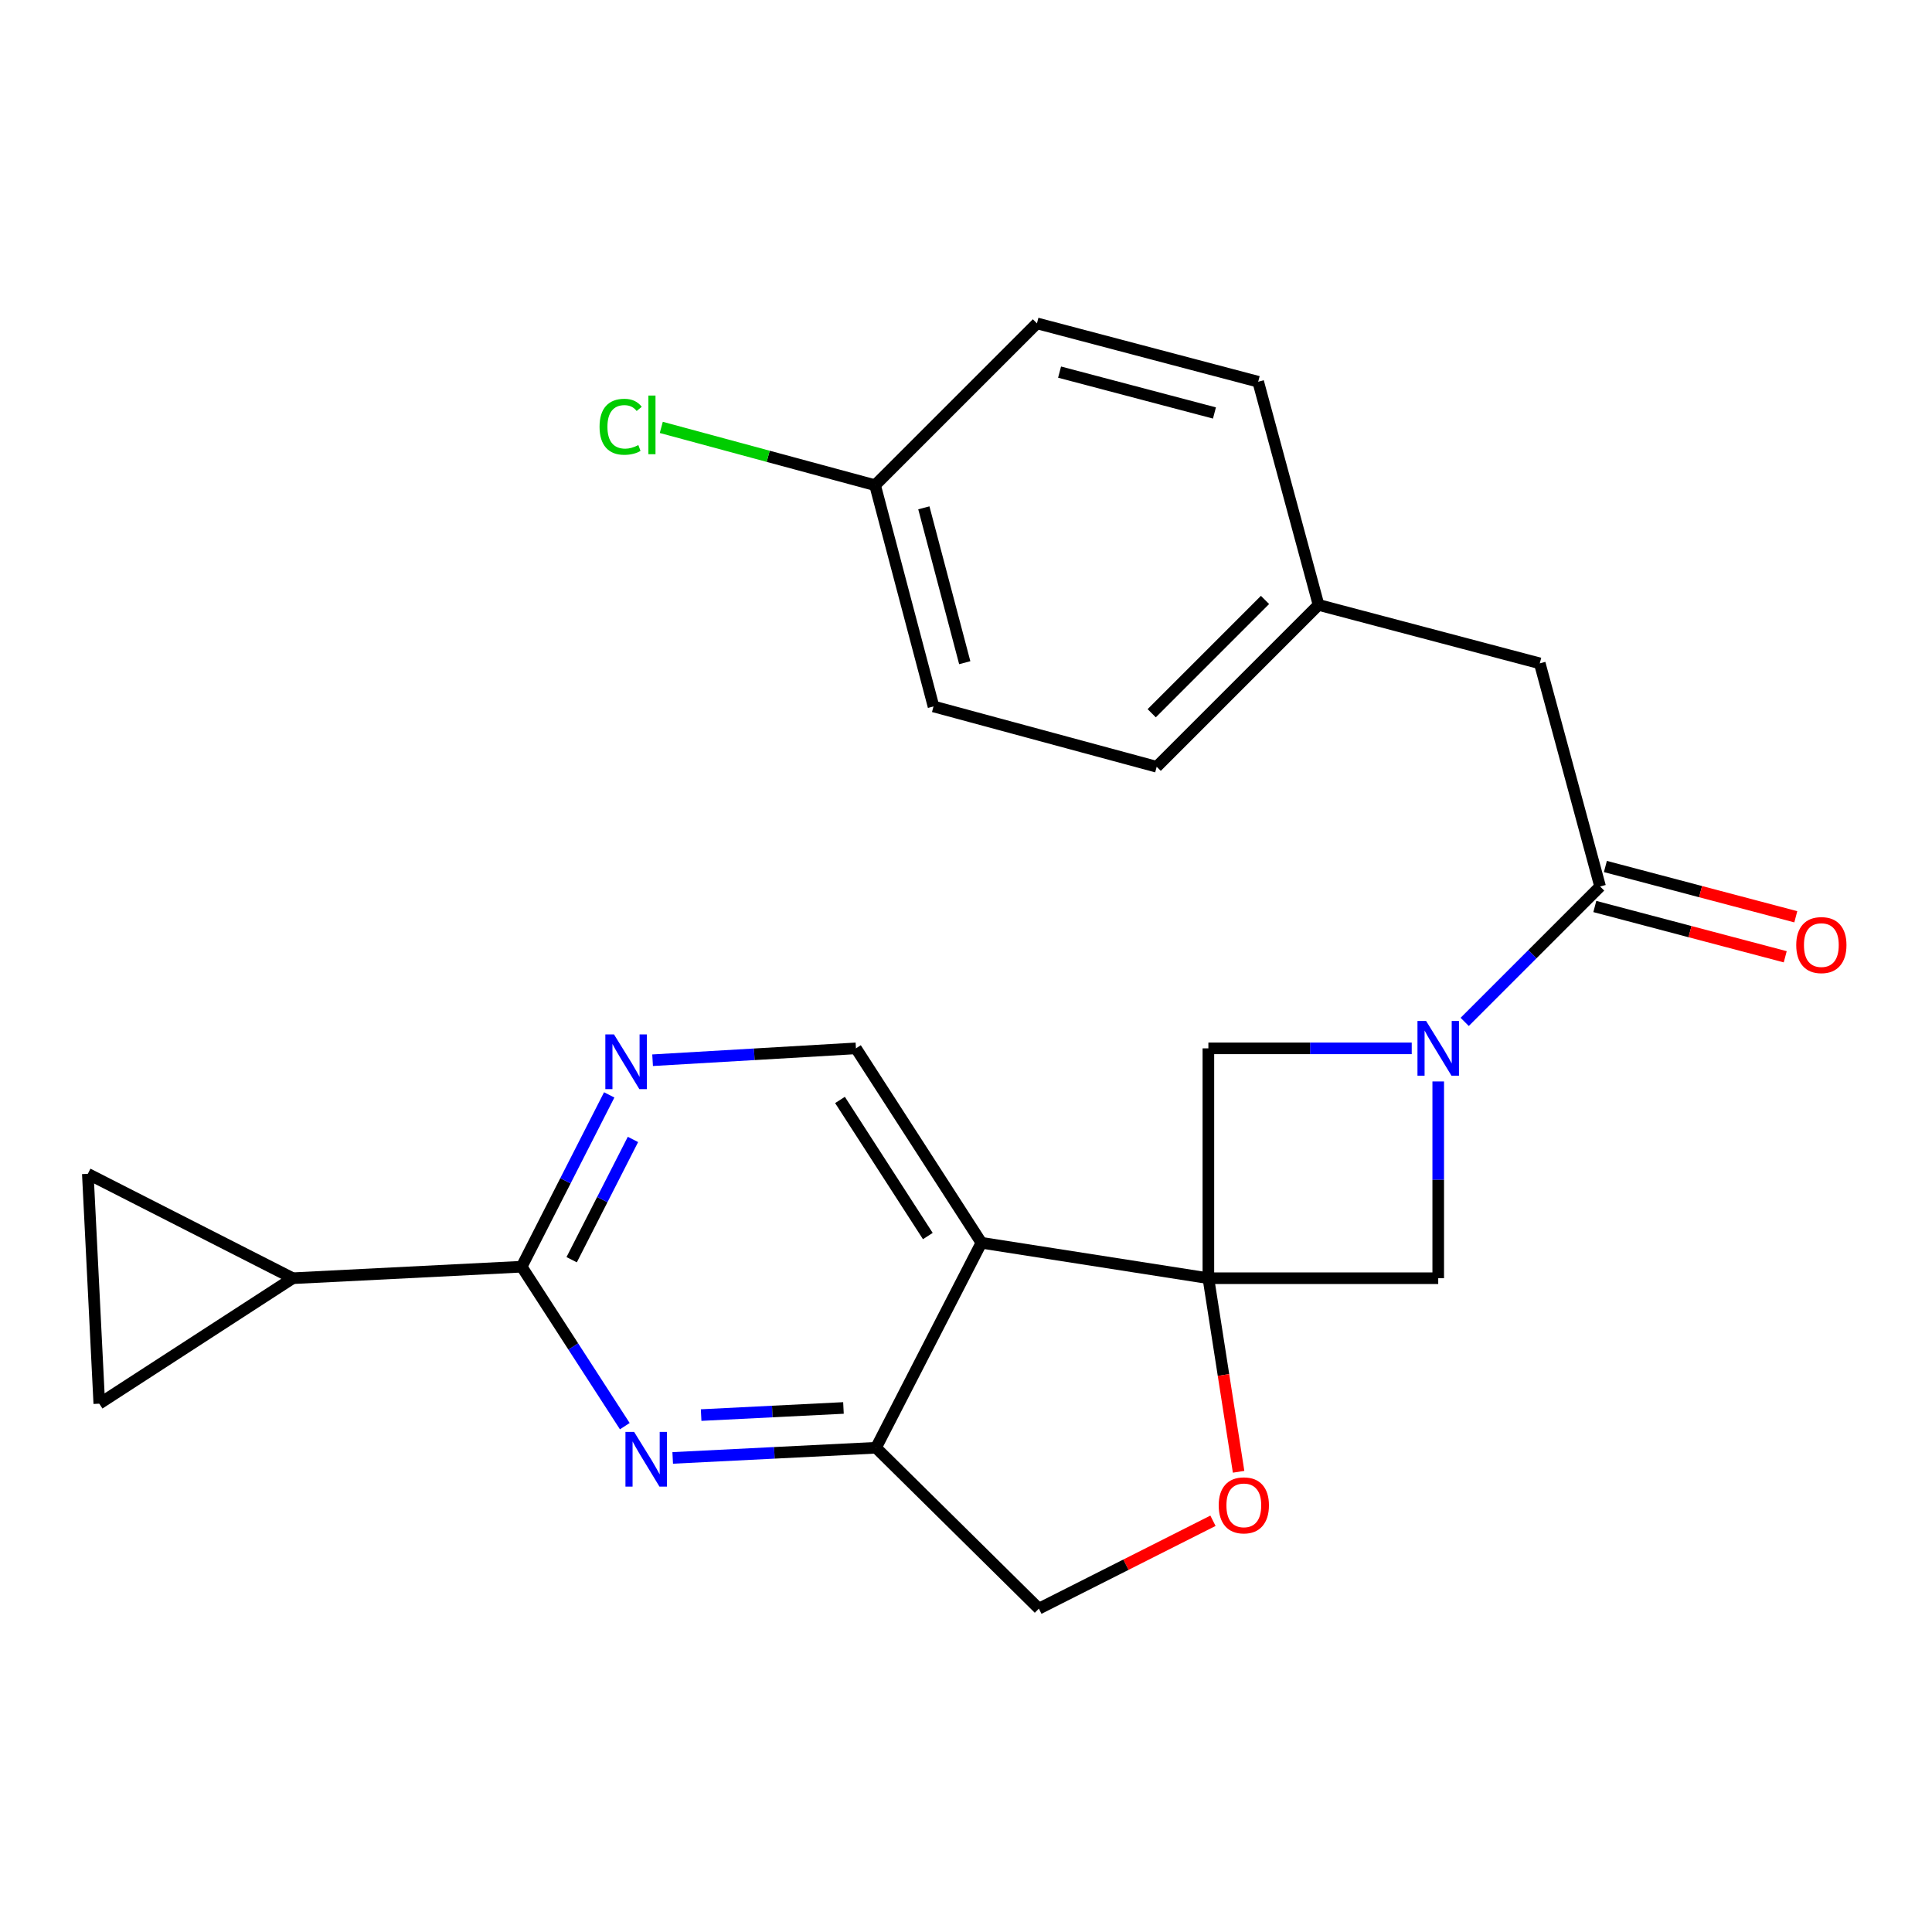 <?xml version='1.0' encoding='iso-8859-1'?>
<svg version='1.1' baseProfile='full'
              xmlns='http://www.w3.org/2000/svg'
                      xmlns:rdkit='http://www.rdkit.org/xml'
                      xmlns:xlink='http://www.w3.org/1999/xlink'
                  xml:space='preserve'
width='1000px' height='1000px' viewBox='0 0 1000 1000'>
<!-- END OF HEADER -->
<rect style='opacity:1.0;fill:#FFFFFF;stroke:none' width='1000' height='1000' x='0' y='0'> </rect>
<path class='bond-1' d='M 625.456,661.605 L 507.975,643.26' style='fill:none;fill-rule:evenodd;stroke:#000000;stroke-width:6px;stroke-linecap:butt;stroke-linejoin:miter;stroke-opacity:1' />
<path class='bond-6' d='M 625.456,661.605 L 633.278,711.699' style='fill:none;fill-rule:evenodd;stroke:#000000;stroke-width:6px;stroke-linecap:butt;stroke-linejoin:miter;stroke-opacity:1' />
<path class='bond-6' d='M 633.278,711.699 L 641.1,761.793' style='fill:none;fill-rule:evenodd;stroke:#FF0000;stroke-width:6px;stroke-linecap:butt;stroke-linejoin:miter;stroke-opacity:1' />
<path class='bond-7' d='M 625.456,661.605 L 744.423,661.605' style='fill:none;fill-rule:evenodd;stroke:#000000;stroke-width:6px;stroke-linecap:butt;stroke-linejoin:miter;stroke-opacity:1' />
<path class='bond-8' d='M 625.456,661.605 L 625.456,542.626' style='fill:none;fill-rule:evenodd;stroke:#000000;stroke-width:6px;stroke-linecap:butt;stroke-linejoin:miter;stroke-opacity:1' />
<path class='bond-0' d='M 730.709,542.626 L 678.082,542.626' style='fill:none;fill-rule:evenodd;stroke:#0000FF;stroke-width:6px;stroke-linecap:butt;stroke-linejoin:miter;stroke-opacity:1' />
<path class='bond-0' d='M 678.082,542.626 L 625.456,542.626' style='fill:none;fill-rule:evenodd;stroke:#000000;stroke-width:6px;stroke-linecap:butt;stroke-linejoin:miter;stroke-opacity:1' />
<path class='bond-4' d='M 758.125,528.926 L 793.168,493.887' style='fill:none;fill-rule:evenodd;stroke:#0000FF;stroke-width:6px;stroke-linecap:butt;stroke-linejoin:miter;stroke-opacity:1' />
<path class='bond-4' d='M 793.168,493.887 L 828.211,458.849' style='fill:none;fill-rule:evenodd;stroke:#000000;stroke-width:6px;stroke-linecap:butt;stroke-linejoin:miter;stroke-opacity:1' />
<path class='bond-24' d='M 744.423,559.76 L 744.423,610.683' style='fill:none;fill-rule:evenodd;stroke:#0000FF;stroke-width:6px;stroke-linecap:butt;stroke-linejoin:miter;stroke-opacity:1' />
<path class='bond-24' d='M 744.423,610.683 L 744.423,661.605' style='fill:none;fill-rule:evenodd;stroke:#000000;stroke-width:6px;stroke-linecap:butt;stroke-linejoin:miter;stroke-opacity:1' />
<path class='bond-5' d='M 507.975,643.26 L 453.429,749.355' style='fill:none;fill-rule:evenodd;stroke:#000000;stroke-width:6px;stroke-linecap:butt;stroke-linejoin:miter;stroke-opacity:1' />
<path class='bond-11' d='M 507.975,643.26 L 443.031,542.626' style='fill:none;fill-rule:evenodd;stroke:#000000;stroke-width:6px;stroke-linecap:butt;stroke-linejoin:miter;stroke-opacity:1' />
<path class='bond-11' d='M 480.241,639.777 L 434.78,569.333' style='fill:none;fill-rule:evenodd;stroke:#000000;stroke-width:6px;stroke-linecap:butt;stroke-linejoin:miter;stroke-opacity:1' />
<path class='bond-2' d='M 348.191,754.618 L 400.81,751.987' style='fill:none;fill-rule:evenodd;stroke:#0000FF;stroke-width:6px;stroke-linecap:butt;stroke-linejoin:miter;stroke-opacity:1' />
<path class='bond-2' d='M 400.81,751.987 L 453.429,749.355' style='fill:none;fill-rule:evenodd;stroke:#000000;stroke-width:6px;stroke-linecap:butt;stroke-linejoin:miter;stroke-opacity:1' />
<path class='bond-2' d='M 362.907,732.441 L 399.741,730.599' style='fill:none;fill-rule:evenodd;stroke:#0000FF;stroke-width:6px;stroke-linecap:butt;stroke-linejoin:miter;stroke-opacity:1' />
<path class='bond-2' d='M 399.741,730.599 L 436.574,728.757' style='fill:none;fill-rule:evenodd;stroke:#000000;stroke-width:6px;stroke-linecap:butt;stroke-linejoin:miter;stroke-opacity:1' />
<path class='bond-26' d='M 323.396,738.177 L 296.707,696.911' style='fill:none;fill-rule:evenodd;stroke:#0000FF;stroke-width:6px;stroke-linecap:butt;stroke-linejoin:miter;stroke-opacity:1' />
<path class='bond-26' d='M 296.707,696.911 L 270.017,655.645' style='fill:none;fill-rule:evenodd;stroke:#000000;stroke-width:6px;stroke-linecap:butt;stroke-linejoin:miter;stroke-opacity:1' />
<path class='bond-3' d='M 270.017,655.645 L 292.675,611.177' style='fill:none;fill-rule:evenodd;stroke:#000000;stroke-width:6px;stroke-linecap:butt;stroke-linejoin:miter;stroke-opacity:1' />
<path class='bond-3' d='M 292.675,611.177 L 315.332,566.71' style='fill:none;fill-rule:evenodd;stroke:#0000FF;stroke-width:6px;stroke-linecap:butt;stroke-linejoin:miter;stroke-opacity:1' />
<path class='bond-3' d='M 295.894,652.027 L 311.755,620.899' style='fill:none;fill-rule:evenodd;stroke:#000000;stroke-width:6px;stroke-linecap:butt;stroke-linejoin:miter;stroke-opacity:1' />
<path class='bond-3' d='M 311.755,620.899 L 327.615,589.772' style='fill:none;fill-rule:evenodd;stroke:#0000FF;stroke-width:6px;stroke-linecap:butt;stroke-linejoin:miter;stroke-opacity:1' />
<path class='bond-10' d='M 270.017,655.645 L 151.55,661.605' style='fill:none;fill-rule:evenodd;stroke:#000000;stroke-width:6px;stroke-linecap:butt;stroke-linejoin:miter;stroke-opacity:1' />
<path class='bond-15' d='M 828.211,458.849 L 796.982,343.356' style='fill:none;fill-rule:evenodd;stroke:#000000;stroke-width:6px;stroke-linecap:butt;stroke-linejoin:miter;stroke-opacity:1' />
<path class='bond-16' d='M 825.478,469.201 L 874.756,482.215' style='fill:none;fill-rule:evenodd;stroke:#000000;stroke-width:6px;stroke-linecap:butt;stroke-linejoin:miter;stroke-opacity:1' />
<path class='bond-16' d='M 874.756,482.215 L 924.034,495.228' style='fill:none;fill-rule:evenodd;stroke:#FF0000;stroke-width:6px;stroke-linecap:butt;stroke-linejoin:miter;stroke-opacity:1' />
<path class='bond-16' d='M 830.945,448.497 L 880.224,461.51' style='fill:none;fill-rule:evenodd;stroke:#000000;stroke-width:6px;stroke-linecap:butt;stroke-linejoin:miter;stroke-opacity:1' />
<path class='bond-16' d='M 880.224,461.51 L 929.502,474.524' style='fill:none;fill-rule:evenodd;stroke:#FF0000;stroke-width:6px;stroke-linecap:butt;stroke-linejoin:miter;stroke-opacity:1' />
<path class='bond-25' d='M 453.429,749.355 L 537.717,832.632' style='fill:none;fill-rule:evenodd;stroke:#000000;stroke-width:6px;stroke-linecap:butt;stroke-linejoin:miter;stroke-opacity:1' />
<path class='bond-14' d='M 627.829,787.147 L 582.773,809.89' style='fill:none;fill-rule:evenodd;stroke:#FF0000;stroke-width:6px;stroke-linecap:butt;stroke-linejoin:miter;stroke-opacity:1' />
<path class='bond-14' d='M 582.773,809.89 L 537.717,832.632' style='fill:none;fill-rule:evenodd;stroke:#000000;stroke-width:6px;stroke-linecap:butt;stroke-linejoin:miter;stroke-opacity:1' />
<path class='bond-9' d='M 337.783,548.772 L 390.407,545.699' style='fill:none;fill-rule:evenodd;stroke:#0000FF;stroke-width:6px;stroke-linecap:butt;stroke-linejoin:miter;stroke-opacity:1' />
<path class='bond-9' d='M 390.407,545.699 L 443.031,542.626' style='fill:none;fill-rule:evenodd;stroke:#000000;stroke-width:6px;stroke-linecap:butt;stroke-linejoin:miter;stroke-opacity:1' />
<path class='bond-12' d='M 151.55,661.605 L 51.391,726.537' style='fill:none;fill-rule:evenodd;stroke:#000000;stroke-width:6px;stroke-linecap:butt;stroke-linejoin:miter;stroke-opacity:1' />
<path class='bond-13' d='M 151.55,661.605 L 45.455,607.57' style='fill:none;fill-rule:evenodd;stroke:#000000;stroke-width:6px;stroke-linecap:butt;stroke-linejoin:miter;stroke-opacity:1' />
<path class='bond-27' d='M 51.391,726.537 L 45.455,607.57' style='fill:none;fill-rule:evenodd;stroke:#000000;stroke-width:6px;stroke-linecap:butt;stroke-linejoin:miter;stroke-opacity:1' />
<path class='bond-17' d='M 796.982,343.356 L 682.477,313.102' style='fill:none;fill-rule:evenodd;stroke:#000000;stroke-width:6px;stroke-linecap:butt;stroke-linejoin:miter;stroke-opacity:1' />
<path class='bond-20' d='M 682.477,313.102 L 651.236,197.585' style='fill:none;fill-rule:evenodd;stroke:#000000;stroke-width:6px;stroke-linecap:butt;stroke-linejoin:miter;stroke-opacity:1' />
<path class='bond-21' d='M 682.477,313.102 L 598.7,396.879' style='fill:none;fill-rule:evenodd;stroke:#000000;stroke-width:6px;stroke-linecap:butt;stroke-linejoin:miter;stroke-opacity:1' />
<path class='bond-21' d='M 654.768,310.527 L 596.124,369.171' style='fill:none;fill-rule:evenodd;stroke:#000000;stroke-width:6px;stroke-linecap:butt;stroke-linejoin:miter;stroke-opacity:1' />
<path class='bond-18' d='M 452.941,251.144 L 483.183,365.65' style='fill:none;fill-rule:evenodd;stroke:#000000;stroke-width:6px;stroke-linecap:butt;stroke-linejoin:miter;stroke-opacity:1' />
<path class='bond-18' d='M 478.182,262.852 L 499.351,343.006' style='fill:none;fill-rule:evenodd;stroke:#000000;stroke-width:6px;stroke-linecap:butt;stroke-linejoin:miter;stroke-opacity:1' />
<path class='bond-19' d='M 452.941,251.144 L 397.61,236.183' style='fill:none;fill-rule:evenodd;stroke:#000000;stroke-width:6px;stroke-linecap:butt;stroke-linejoin:miter;stroke-opacity:1' />
<path class='bond-19' d='M 397.61,236.183 L 342.279,221.222' style='fill:none;fill-rule:evenodd;stroke:#00CC00;stroke-width:6px;stroke-linecap:butt;stroke-linejoin:miter;stroke-opacity:1' />
<path class='bond-28' d='M 452.941,251.144 L 536.718,167.368' style='fill:none;fill-rule:evenodd;stroke:#000000;stroke-width:6px;stroke-linecap:butt;stroke-linejoin:miter;stroke-opacity:1' />
<path class='bond-23' d='M 651.236,197.585 L 536.718,167.368' style='fill:none;fill-rule:evenodd;stroke:#000000;stroke-width:6px;stroke-linecap:butt;stroke-linejoin:miter;stroke-opacity:1' />
<path class='bond-23' d='M 628.595,213.758 L 548.432,192.606' style='fill:none;fill-rule:evenodd;stroke:#000000;stroke-width:6px;stroke-linecap:butt;stroke-linejoin:miter;stroke-opacity:1' />
<path class='bond-22' d='M 598.7,396.879 L 483.183,365.65' style='fill:none;fill-rule:evenodd;stroke:#000000;stroke-width:6px;stroke-linecap:butt;stroke-linejoin:miter;stroke-opacity:1' />
<path  class='atom-1' d='M 738.163 528.466
L 747.443 543.466
Q 748.363 544.946, 749.843 547.626
Q 751.323 550.306, 751.403 550.466
L 751.403 528.466
L 755.163 528.466
L 755.163 556.786
L 751.283 556.786
L 741.323 540.386
Q 740.163 538.466, 738.923 536.266
Q 737.723 534.066, 737.363 533.386
L 737.363 556.786
L 733.683 556.786
L 733.683 528.466
L 738.163 528.466
' fill='#0000FF'/>
<path  class='atom-3' d='M 328.214 741.144
L 337.494 756.144
Q 338.414 757.624, 339.894 760.304
Q 341.374 762.984, 341.454 763.144
L 341.454 741.144
L 345.214 741.144
L 345.214 769.464
L 341.334 769.464
L 331.374 753.064
Q 330.214 751.144, 328.974 748.944
Q 327.774 746.744, 327.414 746.064
L 327.414 769.464
L 323.734 769.464
L 323.734 741.144
L 328.214 741.144
' fill='#0000FF'/>
<path  class='atom-7' d='M 630.8 779.165
Q 630.8 772.365, 634.16 768.565
Q 637.52 764.765, 643.8 764.765
Q 650.08 764.765, 653.44 768.565
Q 656.8 772.365, 656.8 779.165
Q 656.8 786.045, 653.4 789.965
Q 650 793.845, 643.8 793.845
Q 637.56 793.845, 634.16 789.965
Q 630.8 786.085, 630.8 779.165
M 643.8 790.645
Q 648.12 790.645, 650.44 787.765
Q 652.8 784.845, 652.8 779.165
Q 652.8 773.605, 650.44 770.805
Q 648.12 767.965, 643.8 767.965
Q 639.48 767.965, 637.12 770.765
Q 634.8 773.565, 634.8 779.165
Q 634.8 784.885, 637.12 787.765
Q 639.48 790.645, 643.8 790.645
' fill='#FF0000'/>
<path  class='atom-10' d='M 317.804 535.414
L 327.084 550.414
Q 328.004 551.894, 329.484 554.574
Q 330.964 557.254, 331.044 557.414
L 331.044 535.414
L 334.804 535.414
L 334.804 563.734
L 330.924 563.734
L 320.964 547.334
Q 319.804 545.414, 318.564 543.214
Q 317.364 541.014, 317.004 540.334
L 317.004 563.734
L 313.324 563.734
L 313.324 535.414
L 317.804 535.414
' fill='#0000FF'/>
<path  class='atom-17' d='M 929.729 489.171
Q 929.729 482.371, 933.089 478.571
Q 936.449 474.771, 942.729 474.771
Q 949.009 474.771, 952.369 478.571
Q 955.729 482.371, 955.729 489.171
Q 955.729 496.051, 952.329 499.971
Q 948.929 503.851, 942.729 503.851
Q 936.489 503.851, 933.089 499.971
Q 929.729 496.091, 929.729 489.171
M 942.729 500.651
Q 947.049 500.651, 949.369 497.771
Q 951.729 494.851, 951.729 489.171
Q 951.729 483.611, 949.369 480.811
Q 947.049 477.971, 942.729 477.971
Q 938.409 477.971, 936.049 480.771
Q 933.729 483.571, 933.729 489.171
Q 933.729 494.891, 936.049 497.771
Q 938.409 500.651, 942.729 500.651
' fill='#FF0000'/>
<path  class='atom-20' d='M 310.328 220.895
Q 310.328 213.855, 313.608 210.175
Q 316.928 206.455, 323.208 206.455
Q 329.048 206.455, 332.168 210.575
L 329.528 212.735
Q 327.248 209.735, 323.208 209.735
Q 318.928 209.735, 316.648 212.615
Q 314.408 215.455, 314.408 220.895
Q 314.408 226.495, 316.728 229.375
Q 319.088 232.255, 323.648 232.255
Q 326.768 232.255, 330.408 230.375
L 331.528 233.375
Q 330.048 234.335, 327.808 234.895
Q 325.568 235.455, 323.088 235.455
Q 316.928 235.455, 313.608 231.695
Q 310.328 227.935, 310.328 220.895
' fill='#00CC00'/>
<path  class='atom-20' d='M 335.608 204.735
L 339.288 204.735
L 339.288 235.095
L 335.608 235.095
L 335.608 204.735
' fill='#00CC00'/>
</svg>

